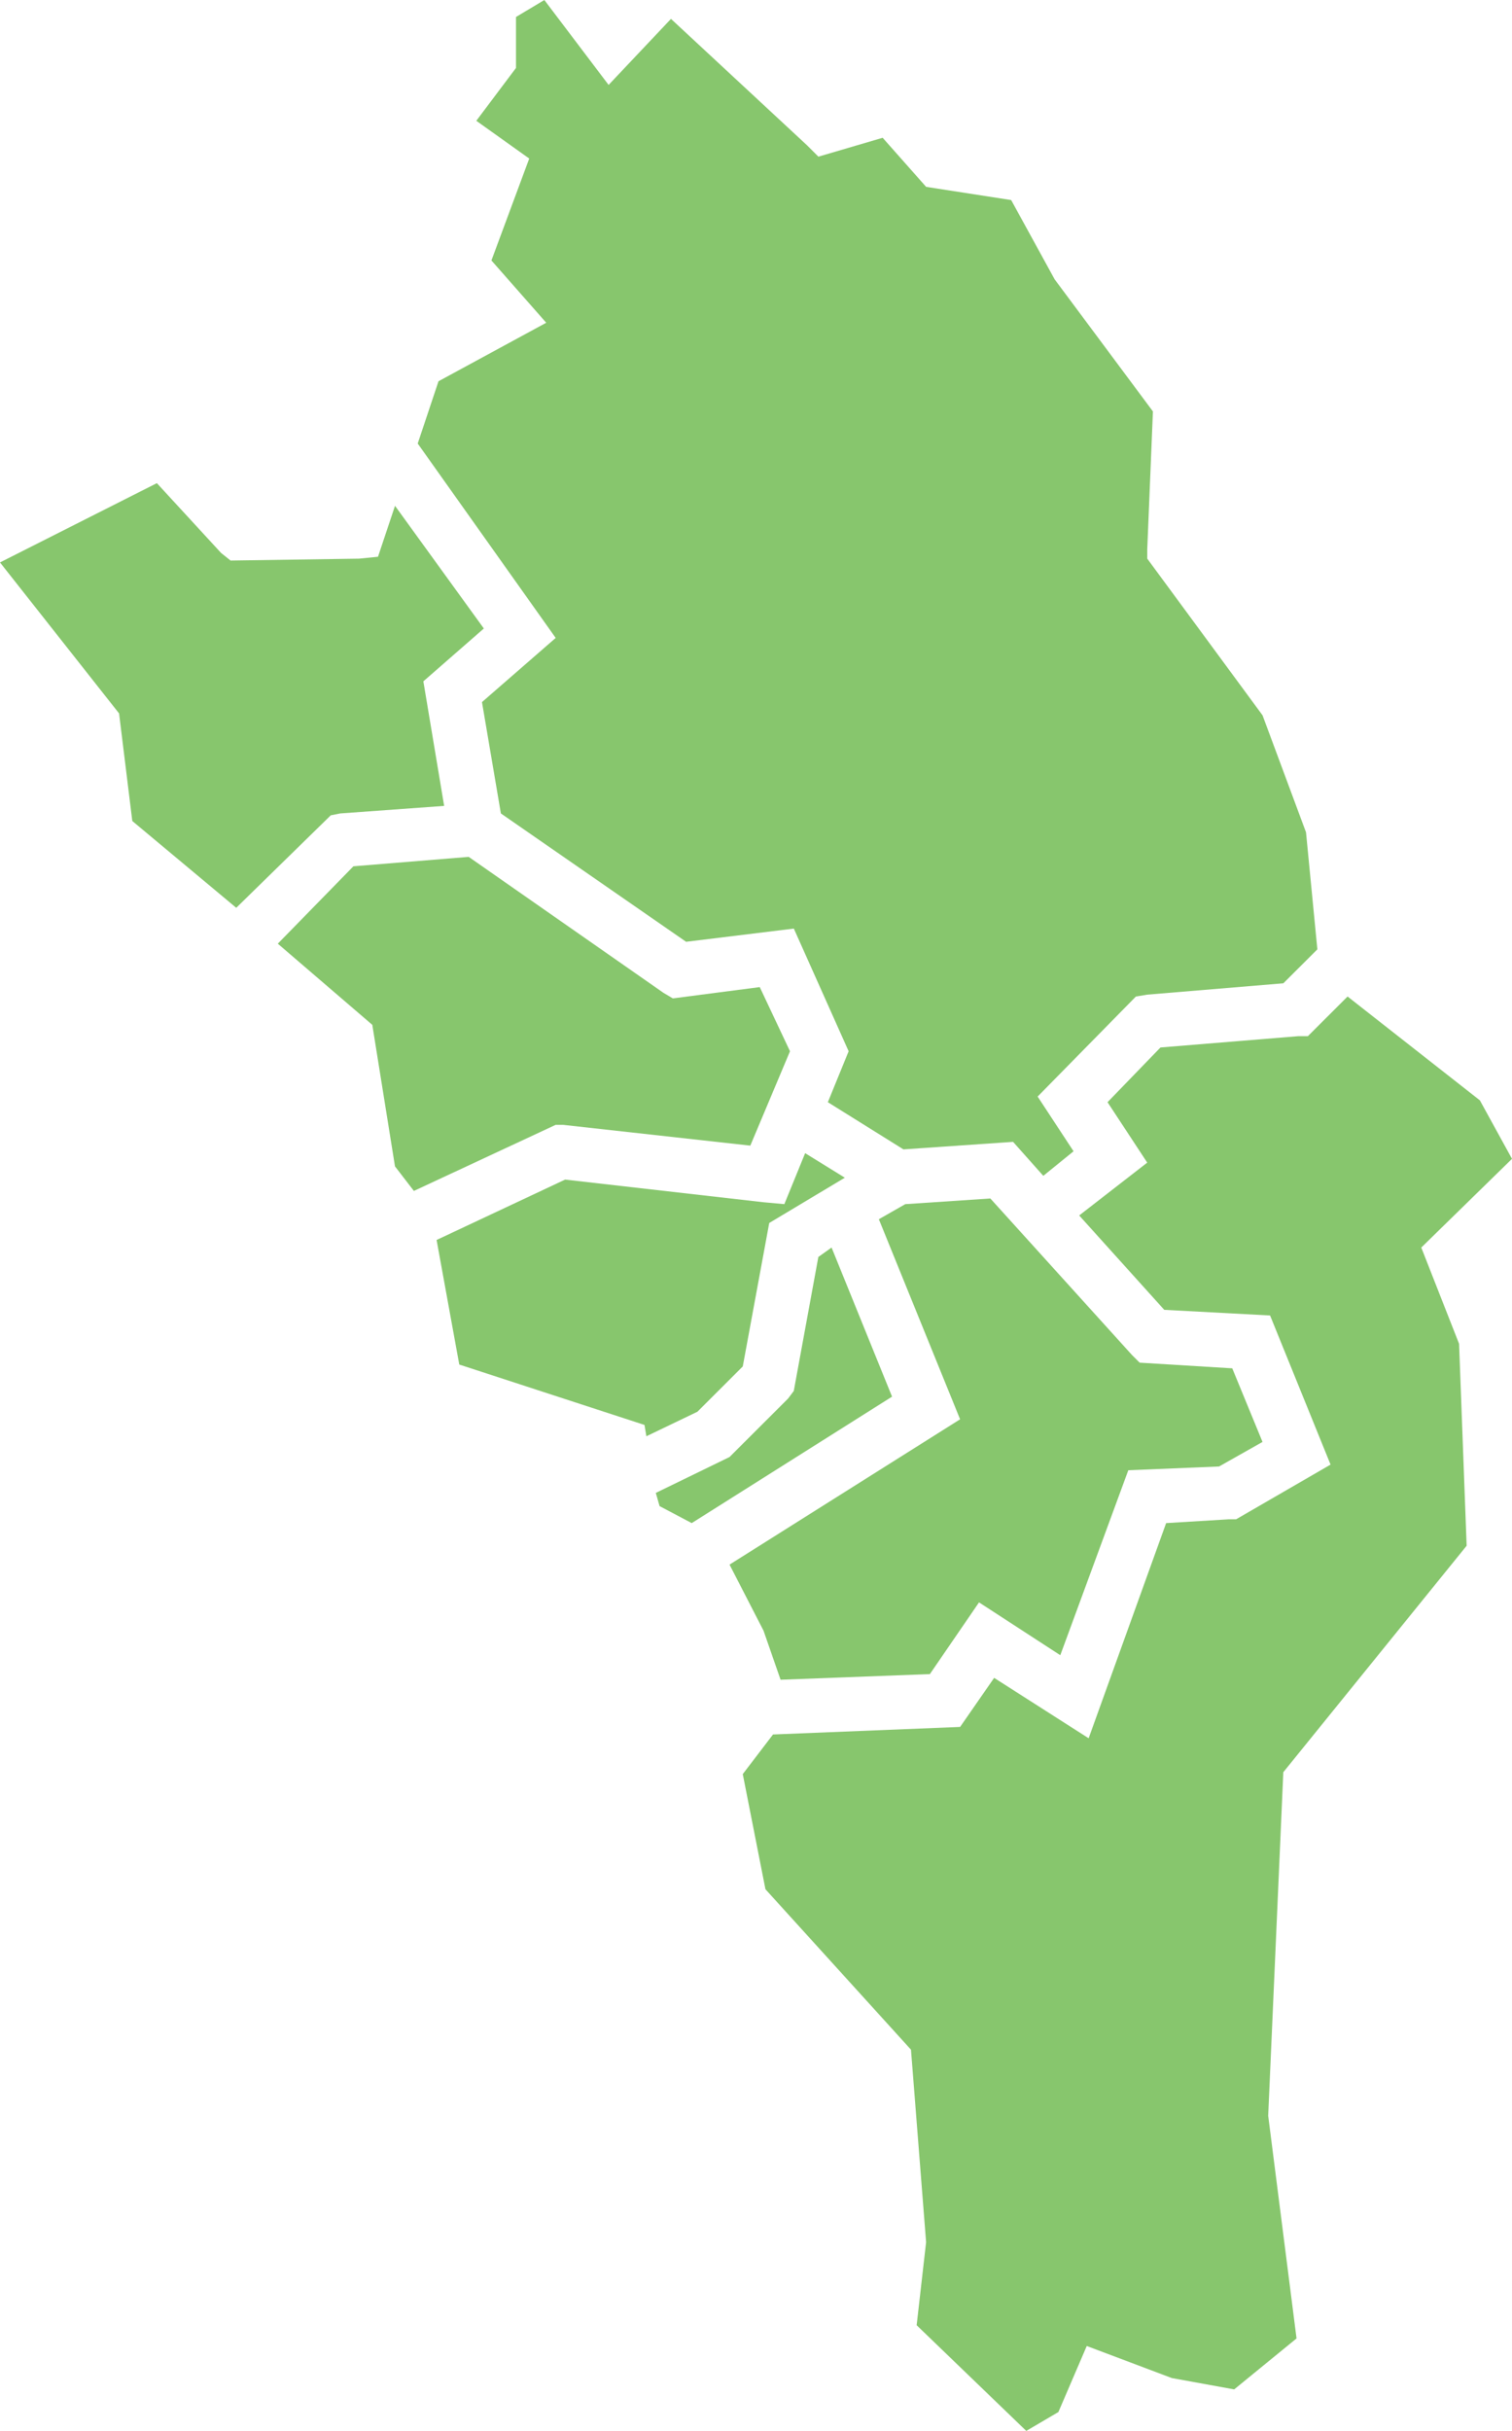 <svg width="56" height="90" viewBox="0 0 56 90" fill="none" xmlns="http://www.w3.org/2000/svg">
<path fill-rule="evenodd" clip-rule="evenodd" d="M46.97 78.331L47.53 65.613L54.32 57.228L54.04 49.752L52.64 46.188L56 42.904L54.81 40.738L49.91 36.894L48.44 38.362H48.09L42.98 38.781L41.02 40.807L42.49 43.044L39.97 45L43.12 48.494L47.04 48.703L49.28 54.224L45.78 56.25H45.5L43.19 56.39L40.32 64.356L36.82 62.12L35.56 63.936L28.63 64.216L27.51 65.683L28.35 69.946L33.74 75.885L34.3 83.012L33.95 86.087L38.01 90L39.2 89.301L40.25 86.856L43.4 88.043L45.71 88.463L48.02 86.576L46.97 78.331Z" fill="#87C66D"/>
<path fill-rule="evenodd" clip-rule="evenodd" d="M39.27 61.281L41.789 54.433L45.15 54.294L46.76 53.385L45.639 50.66L42.209 50.45L41.929 50.171L36.679 44.371L33.529 44.581L32.55 45.14L35.559 52.547L27.02 57.927L28.279 60.373L28.91 62.189L34.44 61.98L36.26 59.325L39.27 61.281Z" fill="#87C66D"/>
<path fill-rule="evenodd" clip-rule="evenodd" d="M30.799 46.188L30.309 46.537L29.399 51.498L29.189 51.778L27.019 53.944L24.289 55.272L24.429 55.761L25.619 56.39L33.039 51.708L30.799 46.188Z" fill="#87C66D"/>
<path fill-rule="evenodd" clip-rule="evenodd" d="M28.49 45.279L31.29 43.602L29.82 42.694L29.05 44.581L28.28 44.511L20.93 43.672L16.17 45.908L17.01 50.52L23.87 52.756L23.94 53.175L25.83 52.267L27.51 50.59L28.49 45.279Z" fill="#87C66D"/>
<path fill-rule="evenodd" clip-rule="evenodd" d="M13.789 37.943L14.629 43.183L15.329 44.092L20.579 41.646H20.859L27.789 42.415L29.259 38.921L28.139 36.545L24.919 36.964L24.569 36.755L17.359 31.724L13.089 32.073L10.289 34.938L13.789 37.943Z" fill="#87C66D"/>
<path fill-rule="evenodd" clip-rule="evenodd" d="M15.68 25.225L17.92 23.269L14.63 18.727L14 20.613L13.3 20.683L8.54 20.753L8.19 20.474L5.81 17.888L0 20.823L4.41 26.413L4.9 30.396L8.75 33.61L12.25 30.186L12.6 30.116L16.45 29.837L15.68 25.225Z" fill="#87C66D"/>
<path fill-rule="evenodd" clip-rule="evenodd" d="M48.791 35.148L48.371 30.815L46.761 26.483L42.491 20.683V20.334L42.701 15.233L39.061 10.342L37.451 7.407L34.301 6.918L32.691 5.101L30.311 5.8L29.891 5.38L24.851 0.699L22.541 3.144L20.161 0L19.111 0.629V2.516L18.901 2.795L17.641 4.472L19.601 5.87L18.201 9.643L20.231 11.949L16.241 14.115L15.471 16.421L20.581 23.618L17.851 25.994L18.551 30.116L25.411 34.868L29.401 34.379L31.431 38.921L30.661 40.807L33.461 42.554L37.521 42.275L38.641 43.533L39.761 42.624L38.431 40.598L42.071 36.894L42.491 36.825L47.531 36.405L48.791 35.148Z" fill="#87C66D"/>
</svg>
